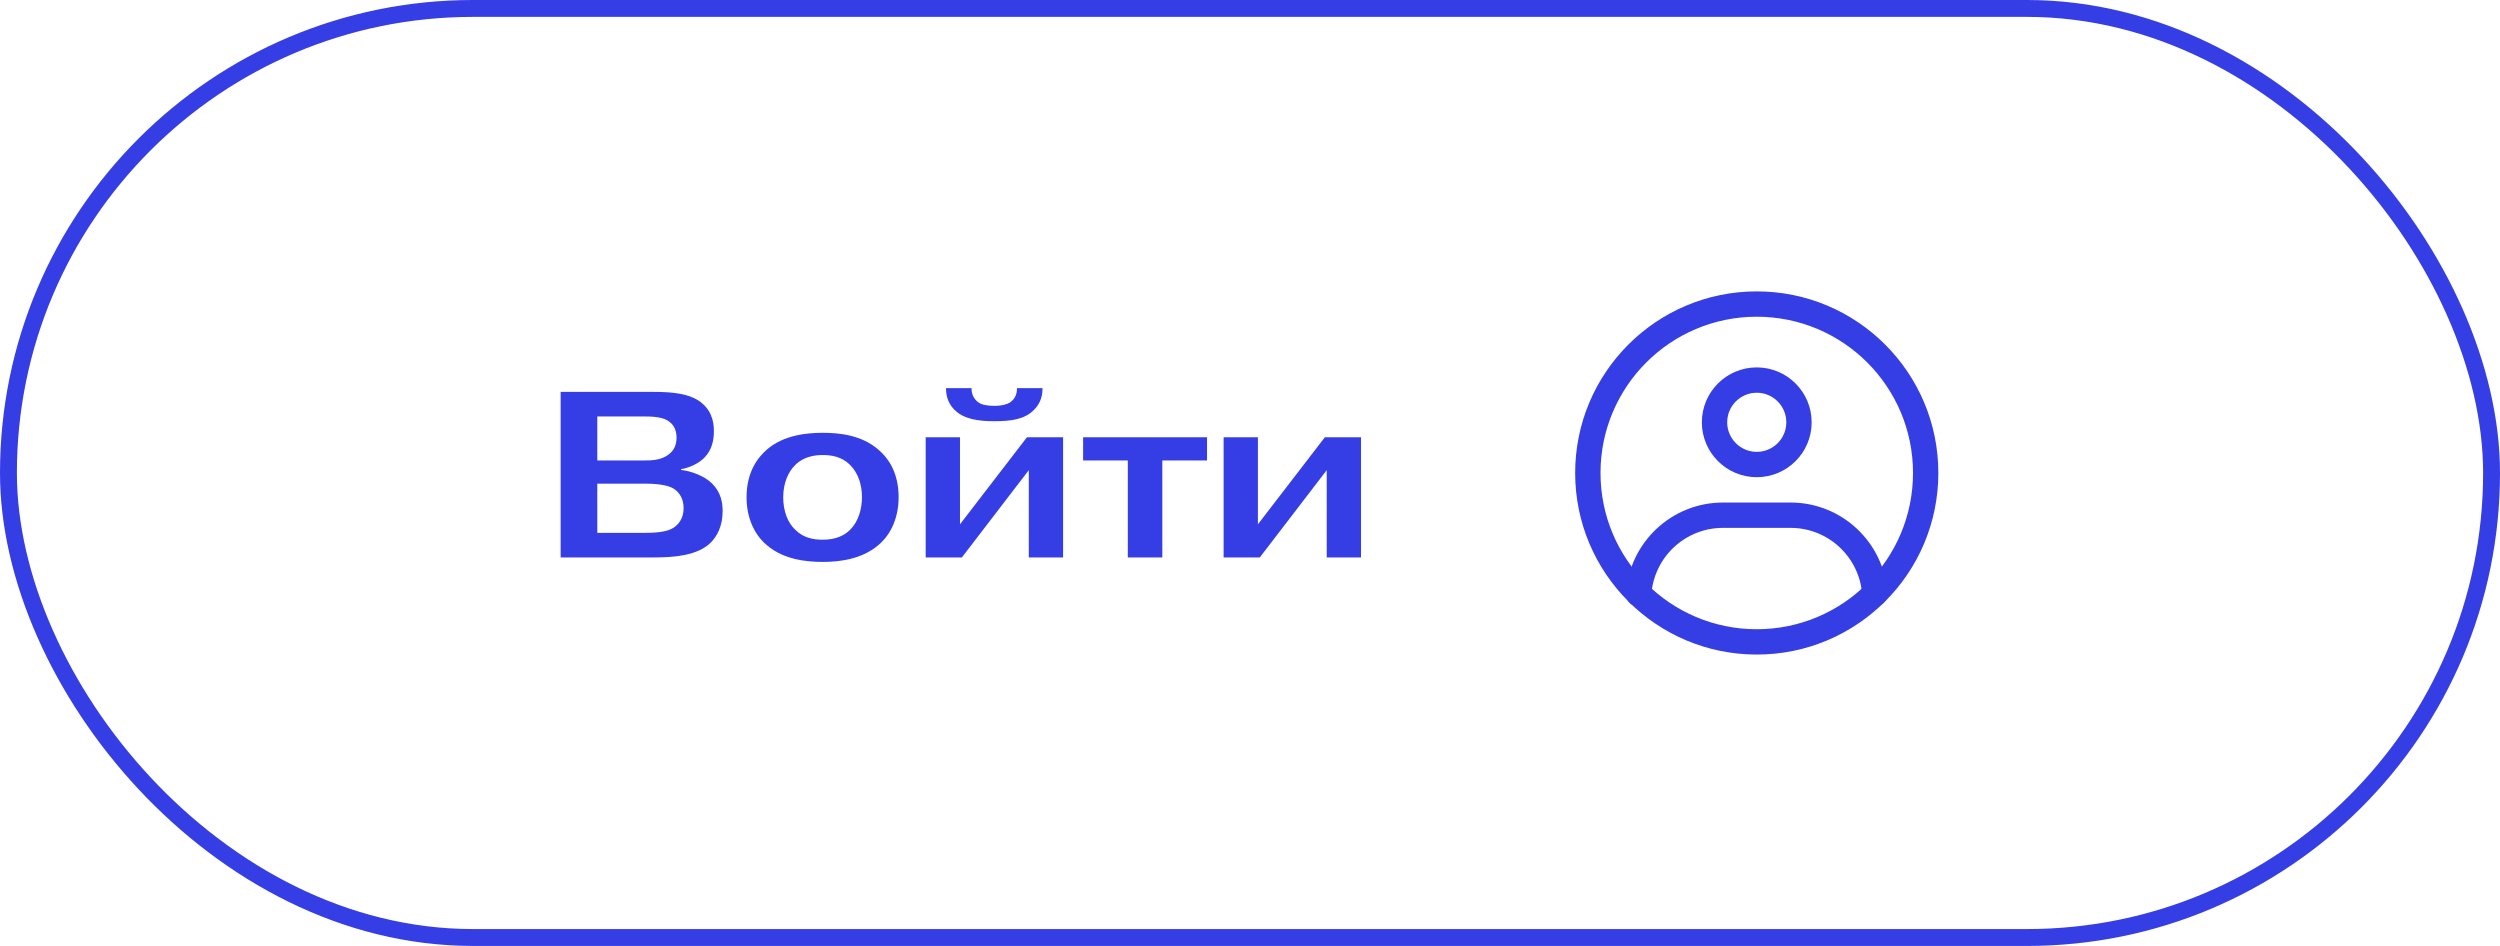 <?xml version="1.0" encoding="UTF-8"?> <svg xmlns="http://www.w3.org/2000/svg" width="148" height="56" viewBox="0 0 148 56" fill="none"><rect x="0.5" y="0.5" width="147" height="55" rx="27.5" stroke="#353EE5"></rect><path d="M35.36 28.632V31.544H38.23C39.238 31.544 39.644 31.39 39.882 31.236C40.106 31.082 40.47 30.76 40.47 30.074C40.47 29.416 40.106 29.066 39.896 28.94C39.728 28.828 39.308 28.632 38.174 28.632H35.36ZM35.36 24.656V27.26H38.09C38.594 27.26 39.112 27.246 39.56 26.924C39.938 26.644 40.05 26.308 40.05 25.902C40.05 25.608 39.98 25.216 39.602 24.95C39.364 24.768 38.958 24.656 38.23 24.656H35.36ZM33.19 23.2H38.72C39.896 23.2 40.736 23.326 41.338 23.704C42.08 24.194 42.262 24.88 42.262 25.51C42.262 26 42.178 26.616 41.688 27.106C41.352 27.442 40.834 27.68 40.316 27.778V27.82C40.918 27.89 41.702 28.17 42.164 28.632C42.682 29.15 42.78 29.766 42.78 30.256C42.78 31.152 42.444 31.768 42.052 32.146C41.268 32.888 39.938 33 38.706 33H33.19V23.2ZM48.704 25.622C49.712 25.622 51 25.762 51.98 26.602C52.694 27.204 53.198 28.1 53.198 29.444C53.198 30.914 52.526 31.852 51.98 32.286C51 33.112 49.684 33.266 48.704 33.266C47.738 33.266 46.394 33.126 45.414 32.286C44.868 31.852 44.196 30.914 44.196 29.444C44.196 27.904 44.882 27.064 45.414 26.602C46.394 25.762 47.738 25.622 48.704 25.622ZM48.704 26.938C48.214 26.938 47.57 27.036 47.08 27.526C46.674 27.918 46.366 28.59 46.366 29.43C46.366 30.284 46.646 30.956 47.08 31.362C47.57 31.852 48.158 31.95 48.704 31.95C49.474 31.95 49.978 31.712 50.328 31.362C50.818 30.872 51.028 30.144 51.028 29.43C51.028 28.716 50.818 28.016 50.328 27.526C49.824 27.022 49.208 26.938 48.704 26.938ZM56.831 31.04L60.793 25.888H62.935V33H60.905V27.834L56.943 33H54.801V25.888H56.831V31.04ZM61.717 22.976V23.004C61.717 23.606 61.479 23.998 61.213 24.264C60.653 24.838 59.827 24.936 58.861 24.936C57.895 24.936 57.055 24.81 56.509 24.264C56.243 23.998 56.005 23.606 56.005 23.004V22.976H57.517V23.018C57.517 23.452 57.755 23.704 57.937 23.83C58.119 23.956 58.427 24.026 58.861 24.026C59.351 24.026 59.617 23.928 59.785 23.83C59.967 23.704 60.205 23.466 60.205 23.018V22.976H61.717ZM66.766 27.26H64.12V25.888H71.456V27.26H68.809V33H66.766V27.26ZM74.468 31.04L78.43 25.888H80.572V33H78.542V27.834L74.58 33H72.438V25.888H74.468V31.04Z" fill="#353EE5"></path><path fill-rule="evenodd" clip-rule="evenodd" d="M93.25 28C93.25 22.063 98.063 17.25 104 17.25C109.937 17.25 114.75 22.063 114.75 28C114.75 33.937 109.937 38.75 104 38.75C98.063 38.75 93.25 33.937 93.25 28ZM104 18.75C98.891 18.75 94.75 22.891 94.75 28C94.75 33.109 98.891 37.25 104 37.25C109.109 37.25 113.25 33.109 113.25 28C113.25 22.891 109.109 18.75 104 18.75Z" fill="#353EE5"></path><path fill-rule="evenodd" clip-rule="evenodd" d="M100.75 25C100.75 23.205 102.205 21.75 104 21.75C105.795 21.75 107.25 23.205 107.25 25C107.25 26.795 105.795 28.25 104 28.25C102.205 28.25 100.75 26.795 100.75 25ZM104 23.25C103.034 23.25 102.25 24.034 102.25 25C102.25 25.966 103.034 26.75 104 26.75C104.966 26.75 105.75 25.966 105.75 25C105.75 24.034 104.966 23.25 104 23.25Z" fill="#353EE5"></path><path fill-rule="evenodd" clip-rule="evenodd" d="M102 31.25C99.749 31.25 97.905 33.001 97.759 35.215C97.732 35.629 97.375 35.942 96.962 35.914C96.548 35.887 96.235 35.53 96.263 35.117C96.46 32.119 98.953 29.75 102 29.75H106C109.043 29.75 111.533 32.113 111.737 35.105C111.765 35.518 111.453 35.876 111.039 35.904C110.626 35.932 110.268 35.62 110.24 35.206C110.09 32.997 108.249 31.25 106 31.25H102Z" fill="#353EE5"></path></svg> 